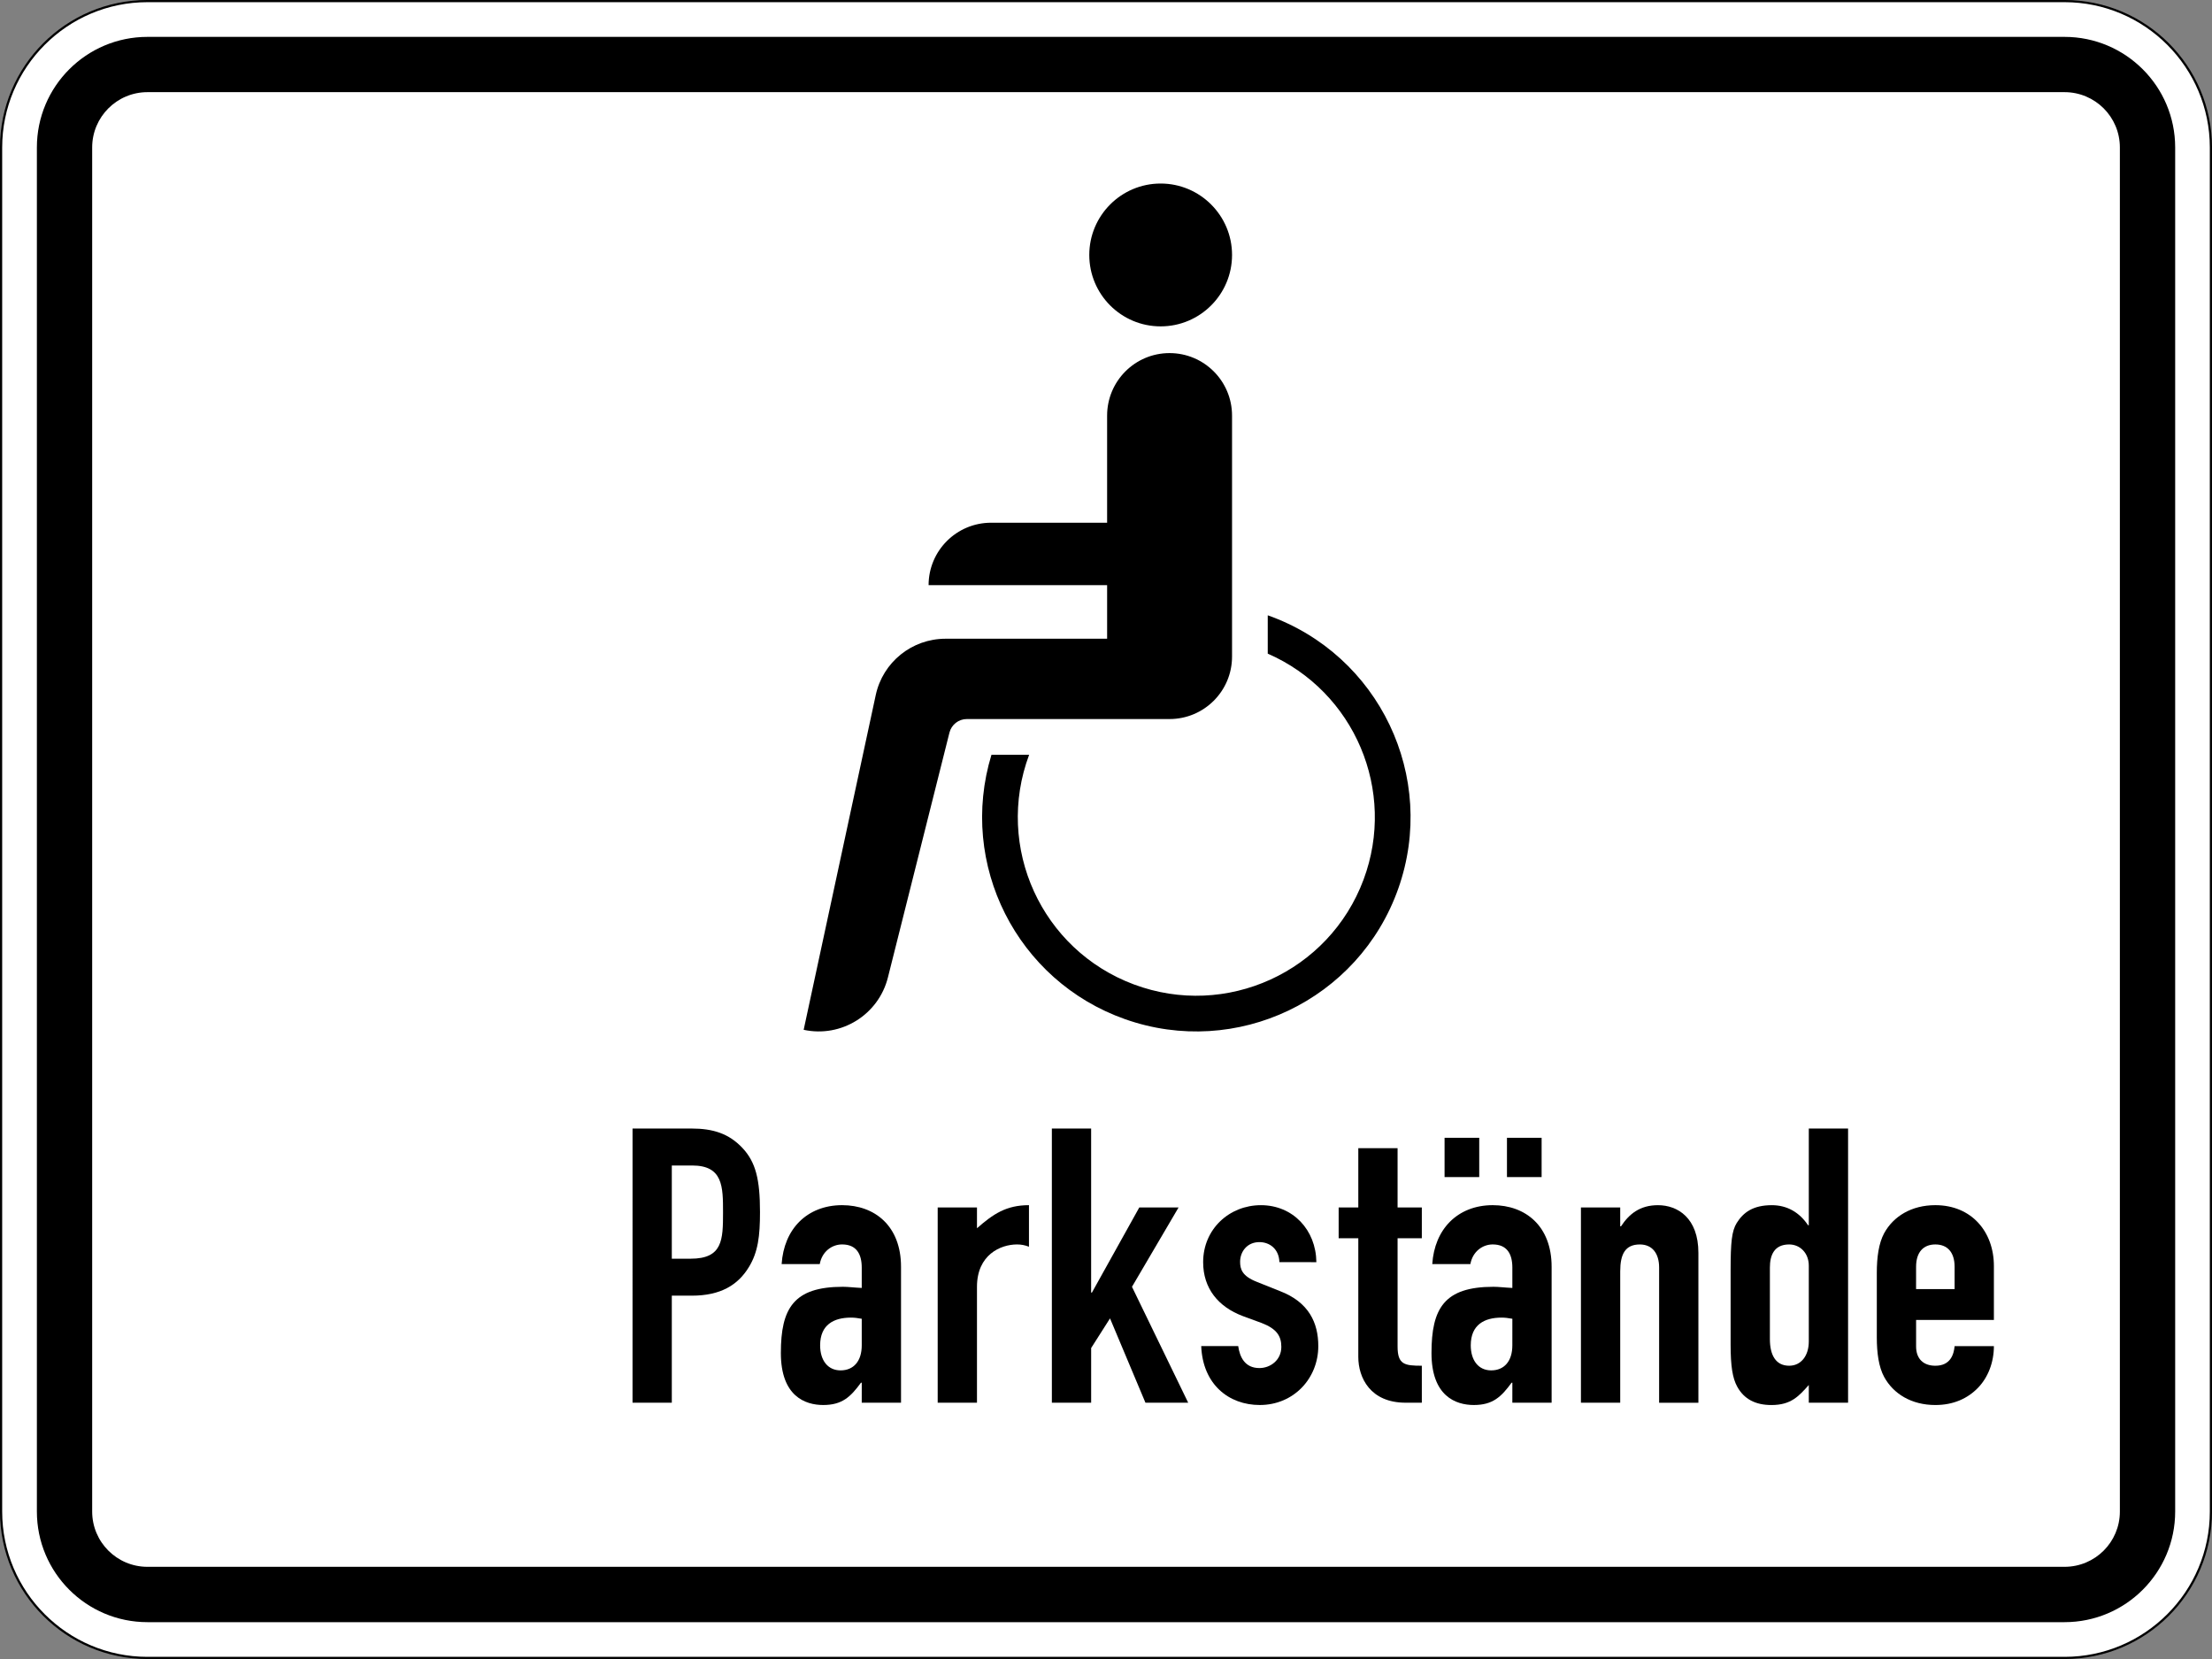<?xml version="1.0" encoding="UTF-8" standalone="no"?>
<!-- Created with Inkscape (http://www.inkscape.org/) -->

<svg
   xmlns:dc="http://purl.org/dc/elements/1.1/"
   xmlns:cc="http://creativecommons.org/ns#"
   xmlns:rdf="http://www.w3.org/1999/02/22-rdf-syntax-ns#"
   xmlns:svg="http://www.w3.org/2000/svg"
   xmlns="http://www.w3.org/2000/svg"
   xmlns:sodipodi="http://sodipodi.sourceforge.net/DTD/sodipodi-0.dtd"
   xmlns:inkscape="http://www.inkscape.org/namespaces/inkscape"
   width="158.75mm"
   height="119.064mm"
   viewBox="0 0 158.75 119.064"
   version="1.1"
   id="svg5042"
   inkscape:version="0.92.4 (33fec40, 2019-01-16)"
   sodipodi:docname="1044-12.svg">
  <rect x="0" y="0" width="158.75" height="119.064" fill="#808080" stroke="none"/>
  <defs
     id="defs5036" />
  <sodipodi:namedview
     id="base"
     pagecolor="#ffffff"
     bordercolor="#666666"
     borderopacity="1.0"
     inkscape:pageopacity="0.0"
     inkscape:pageshadow="2"
     inkscape:zoom="0.7"
     inkscape:cx="400.13935"
     inkscape:cy="186.15712"
     inkscape:document-units="mm"
     inkscape:current-layer="layer1"
     showgrid="false"
     fit-margin-top="0"
     fit-margin-left="0"
     fit-margin-right="0"
     fit-margin-bottom="0"
     inkscape:window-width="1366"
     inkscape:window-height="740"
     inkscape:window-x="1920"
     inkscape:window-y="0"
     inkscape:window-maximized="1" />
  <g
     inkscape:label="Layer 1"
     inkscape:groupmode="layer"
     id="layer1"
     transform="translate(16.631,-108.956)">
    <path
       d="m -6.049,109.036 c -5.789,0 -10.502,4.713 -10.502,10.502 v 97.898 c 0,5.793 4.713,10.503 10.502,10.503 H 131.537 c 5.793,0 10.506,-4.71 10.506,-10.503 V 119.538 c 0,-5.789 -4.713,-10.502 -10.506,-10.502"
       style="fill:#ffffff;fill-opacity:1;fill-rule:nonzero;stroke:none;stroke-width:0.331"
       id="path4907"
       inkscape:connector-curvature="0" />
    <path
       d="m -6.049,227.864 c -5.749,0 -10.426,-4.677 -10.426,-10.427 v -97.895 c 0,-5.749 4.677,-10.43 10.426,-10.43 H 131.537 c 5.749,0 10.426,4.68 10.426,10.43 v 97.895 c 0,5.75 -4.677,10.427 -10.426,10.427 z M 131.537,108.956 H -6.049 c -5.843,0 -10.582,4.739 -10.582,10.586 v 97.895 c 0,5.849 4.739,10.583 10.582,10.583 H 131.537 c 5.843,0 10.582,-4.735 10.582,-10.583 v -97.895 c 0,-5.847 -4.739,-10.586 -10.582,-10.586"
       style="fill:#000000;fill-opacity:1;fill-rule:nonzero;stroke:none;stroke-width:0.331"
       id="path4909"
       inkscape:connector-curvature="0" />
    <path
       d="m -6.049,111.603 c -4.382,0 -7.935,3.554 -7.935,7.936 v 97.897 c 0,4.382 3.553,7.939 7.935,7.939 H 131.537 c 4.382,0 7.939,-3.557 7.939,-7.939 v -97.897 c 0,-4.382 -3.557,-7.936 -7.939,-7.936 z m 0,3.967 H 131.537 c 2.192,0 3.97,1.775 3.97,3.969 v 97.897 c 0,2.194 -1.778,3.967 -3.97,3.967 H -6.049 c -2.188,0 -3.967,-1.774 -3.967,-3.967 v -97.897 c 0,-2.194 1.779,-3.969 3.967,-3.969 z"
       style="fill:#000000;fill-opacity:1;fill-rule:nonzero;stroke:none;stroke-width:0.331"
       id="path4911"
       inkscape:connector-curvature="0" />
    <path
       d="m 71.79,127.253 c 0,2.832 -2.297,5.126 -5.125,5.126 -2.83,0 -5.121,-2.294 -5.121,-5.126 0,-2.828 2.291,-5.125 5.121,-5.125 2.828,0 5.125,2.297 5.125,5.125 z m -8.966,27.543 v -3.845 H 50.012 c 0,-2.474 2.009,-4.48 4.484,-4.48 h 8.328 v -7.687 c 0,-2.479 2.005,-4.487 4.48,-4.487 2.479,0 4.486,2.008 4.486,4.487 v 17.293 c 0,2.475 -2.007,4.483 -4.486,4.483 H 52.755 c -0.588,0 -1.098,0.402 -1.244,0.966 l -4.418,17.578 c -0.673,2.679 -3.35,4.343 -6.047,3.759 l 5.173,-24.024 c 0.506,-2.36 2.596,-4.043 5.01,-4.043 z m -8.3,8.328 h 2.704 c -2.477,6.626 0.886,14.007 7.516,16.482 6.626,2.475 14.007,-0.89 16.482,-7.516 2.382,-6.376 -0.638,-13.499 -6.874,-16.224 v -2.751 c 8.001,2.828 12.197,11.609 9.368,19.614 -2.829,8.003 -11.614,12.2 -19.615,9.369 -7.759,-2.743 -11.982,-11.107 -9.581,-18.974"
       style="fill:#000000;fill-opacity:1;fill-rule:nonzero;stroke:none;stroke-width:0.331"
       id="path4913"
       inkscape:connector-curvature="0" />
    <path
       d="m 28.764,209.626 h 2.819 v -7.683 h 1.437 c 2.074,0 3.316,-0.774 4.09,-2.045 0.664,-1.079 0.802,-2.239 0.802,-3.952 0,-2.35 -0.305,-3.593 -1.271,-4.616 -0.968,-1.022 -2.1,-1.382 -3.648,-1.382 h -4.228 z m 2.819,-17.025 h 1.464 c 2.212,0 2.212,1.521 2.212,3.372 0,1.963 -0.028,3.317 -2.322,3.317 h -1.354 z"
       style="fill:#000000;fill-opacity:1;fill-rule:nonzero;stroke:none;stroke-width:0.331"
       id="path4919"
       inkscape:connector-curvature="0" />
    <path
       d="m 45.214,209.626 h 2.819 v -9.757 c 0,-2.929 -1.88,-4.421 -4.229,-4.421 -1.271,0 -2.321,0.442 -3.068,1.187 -0.747,0.747 -1.189,1.797 -1.271,3.041 h 2.736 c 0.165,-0.912 0.884,-1.41 1.603,-1.41 1.05,0 1.41,0.718 1.41,1.658 v 1.465 c -0.581,-0.027 -0.968,-0.083 -1.355,-0.083 -3.537,0 -4.449,1.548 -4.449,4.753 0,3.096 1.742,3.731 3.04,3.731 1.355,0 1.962,-0.58 2.709,-1.602 h 0.056 z m 0,-4.117 c 0,1.133 -0.581,1.796 -1.521,1.796 -0.912,0 -1.465,-0.718 -1.465,-1.796 0,-1.494 0.995,-1.991 2.212,-1.991 0.248,0 0.469,0.028 0.774,0.083 z"
       style="fill:#000000;fill-opacity:1;fill-rule:nonzero;stroke:none;stroke-width:0.331"
       id="path4921"
       inkscape:connector-curvature="0" />
    <path
       d="m 50.665,209.626 h 2.819 v -8.319 c 0,-2.294 1.686,-3.04 2.874,-3.04 0.304,0 0.58,0.054 0.857,0.165 v -2.984 c -1.63,0 -2.569,0.635 -3.731,1.657 v -1.492 h -2.819 z"
       style="fill:#000000;fill-opacity:1;fill-rule:nonzero;stroke:none;stroke-width:0.331"
       id="path4923"
       inkscape:connector-curvature="0" />
    <path
       d="m 58.859,209.626 h 2.819 v -3.925 l 1.354,-2.128 2.543,6.053 h 3.068 l -4.035,-8.319 3.343,-5.693 h -2.819 l -3.399,6.108 h -0.056 v -11.774 h -2.819 z"
       style="fill:#000000;fill-opacity:1;fill-rule:nonzero;stroke:none;stroke-width:0.331"
       id="path4925"
       inkscape:connector-curvature="0" />
    <path
       d="m 77.842,199.539 c -0.028,-2.322 -1.686,-4.09 -3.98,-4.09 -2.266,0 -4.146,1.713 -4.146,4.09 0,1.878 1.079,3.205 2.847,3.869 l 1.354,0.497 c 1.078,0.415 1.41,0.939 1.41,1.713 0,0.939 -0.774,1.52 -1.575,1.52 -1.05,0 -1.41,-0.802 -1.52,-1.576 h -2.654 c 0.111,2.765 1.991,4.228 4.201,4.228 2.433,0 4.201,-1.907 4.201,-4.228 0,-1.658 -0.664,-3.15 -2.763,-3.952 l -1.659,-0.663 c -1.05,-0.414 -1.189,-0.912 -1.189,-1.438 0,-0.718 0.497,-1.41 1.382,-1.41 0.745,0 1.41,0.497 1.437,1.438 z"
       style="fill:#000000;fill-opacity:1;fill-rule:nonzero;stroke:none;stroke-width:0.331"
       id="path4927"
       inkscape:connector-curvature="0" />
    <path
       d="m 80.851,195.614 h -1.41 v 2.21 h 1.41 v 8.512 c 0,1.494 0.857,3.289 3.399,3.289 h 1.16 v -2.654 c -1.243,0 -1.74,-0.083 -1.74,-1.381 v -7.767 h 1.74 v -2.21 H 83.67 V 191.357 H 80.851 Z"
       style="fill:#000000;fill-opacity:1;fill-rule:nonzero;stroke:none;stroke-width:0.331"
       id="path4929"
       inkscape:connector-curvature="0" />
    <path
       d="m 91.906,209.626 h 2.819 v -9.757 c 0,-2.929 -1.878,-4.421 -4.228,-4.421 -1.271,0 -2.321,0.442 -3.067,1.187 -0.747,0.747 -1.189,1.797 -1.271,3.041 h 2.736 c 0.165,-0.912 0.884,-1.41 1.602,-1.41 1.05,0 1.41,0.718 1.41,1.658 v 1.465 c -0.58,-0.027 -0.966,-0.083 -1.354,-0.083 -3.537,0 -4.449,1.548 -4.449,4.753 0,3.096 1.742,3.731 3.04,3.731 1.354,0 1.963,-0.58 2.709,-1.602 h 0.054 z m 0,-4.117 c 0,1.133 -0.58,1.796 -1.519,1.796 -0.912,0 -1.465,-0.718 -1.465,-1.796 0,-1.494 0.995,-1.991 2.211,-1.991 0.249,0 0.47,0.028 0.774,0.083 z m -4.864,-12.078 h 2.488 v -2.819 h -2.488 z m 4.478,0 h 2.487 v -2.819 h -2.487 z"
       style="fill:#000000;fill-opacity:1;fill-rule:nonzero;stroke:none;stroke-width:0.331"
       id="path4931"
       inkscape:connector-curvature="0" />
    <path
       d="m 96.829,209.626 h 2.819 v -9.424 c 0,-1.244 0.359,-1.934 1.41,-1.934 0.885,0 1.382,0.636 1.382,1.658 v 9.701 h 2.819 V 198.875 c 0,-2.514 -1.492,-3.426 -2.902,-3.426 -1.299,0 -2.073,0.635 -2.653,1.519 h -0.056 v -1.354 h -2.819 z"
       style="fill:#000000;fill-opacity:1;fill-rule:nonzero;stroke:none;stroke-width:0.331"
       id="path4933"
       inkscape:connector-curvature="0" />
    <path
       d="m 110.39,199.925 c 0,-0.884 0.304,-1.658 1.382,-1.658 0.801,0 1.41,0.636 1.41,1.519 v 5.445 c 0,1.022 -0.553,1.74 -1.41,1.74 -0.968,0 -1.382,-0.774 -1.382,-1.907 z m 2.792,9.701 h 2.819 v -19.678 h -2.819 v 6.937 h -0.056 c -0.609,-0.912 -1.492,-1.436 -2.598,-1.436 -1.354,0 -2.045,0.524 -2.515,1.271 -0.359,0.58 -0.442,1.381 -0.442,3.399 v 5.334 c 0,1.547 0.138,2.404 0.47,3.013 0.497,0.912 1.327,1.326 2.46,1.326 1.41,0 1.963,-0.636 2.681,-1.437 z"
       style="fill:#000000;fill-opacity:1;fill-rule:nonzero;stroke:none;stroke-width:0.331"
       id="path4935"
       inkscape:connector-curvature="0" />
    <path
       d="m 126.466,203.684 v -3.869 c 0,-2.46 -1.603,-4.367 -4.201,-4.367 -1.713,0 -3.013,0.801 -3.676,2.016 -0.387,0.718 -0.526,1.714 -0.526,2.848 v 4.615 c 0,1.133 0.138,2.129 0.526,2.847 0.663,1.216 1.963,2.017 3.676,2.017 1.298,0 2.321,-0.469 3.068,-1.243 0.718,-0.747 1.133,-1.824 1.133,-2.985 h -2.819 c -0.056,0.608 -0.305,1.409 -1.382,1.409 -0.857,0 -1.382,-0.497 -1.382,-1.381 v -1.907 z m -5.584,-3.815 c 0,-1.05 0.526,-1.602 1.382,-1.602 0.857,0 1.382,0.552 1.382,1.602 v 1.603 h -2.765 z"
       style="fill:#000000;fill-opacity:1;fill-rule:nonzero;stroke:none;stroke-width:0.331"
       id="path4937"
       inkscape:connector-curvature="0" />
  </g>
</svg>
